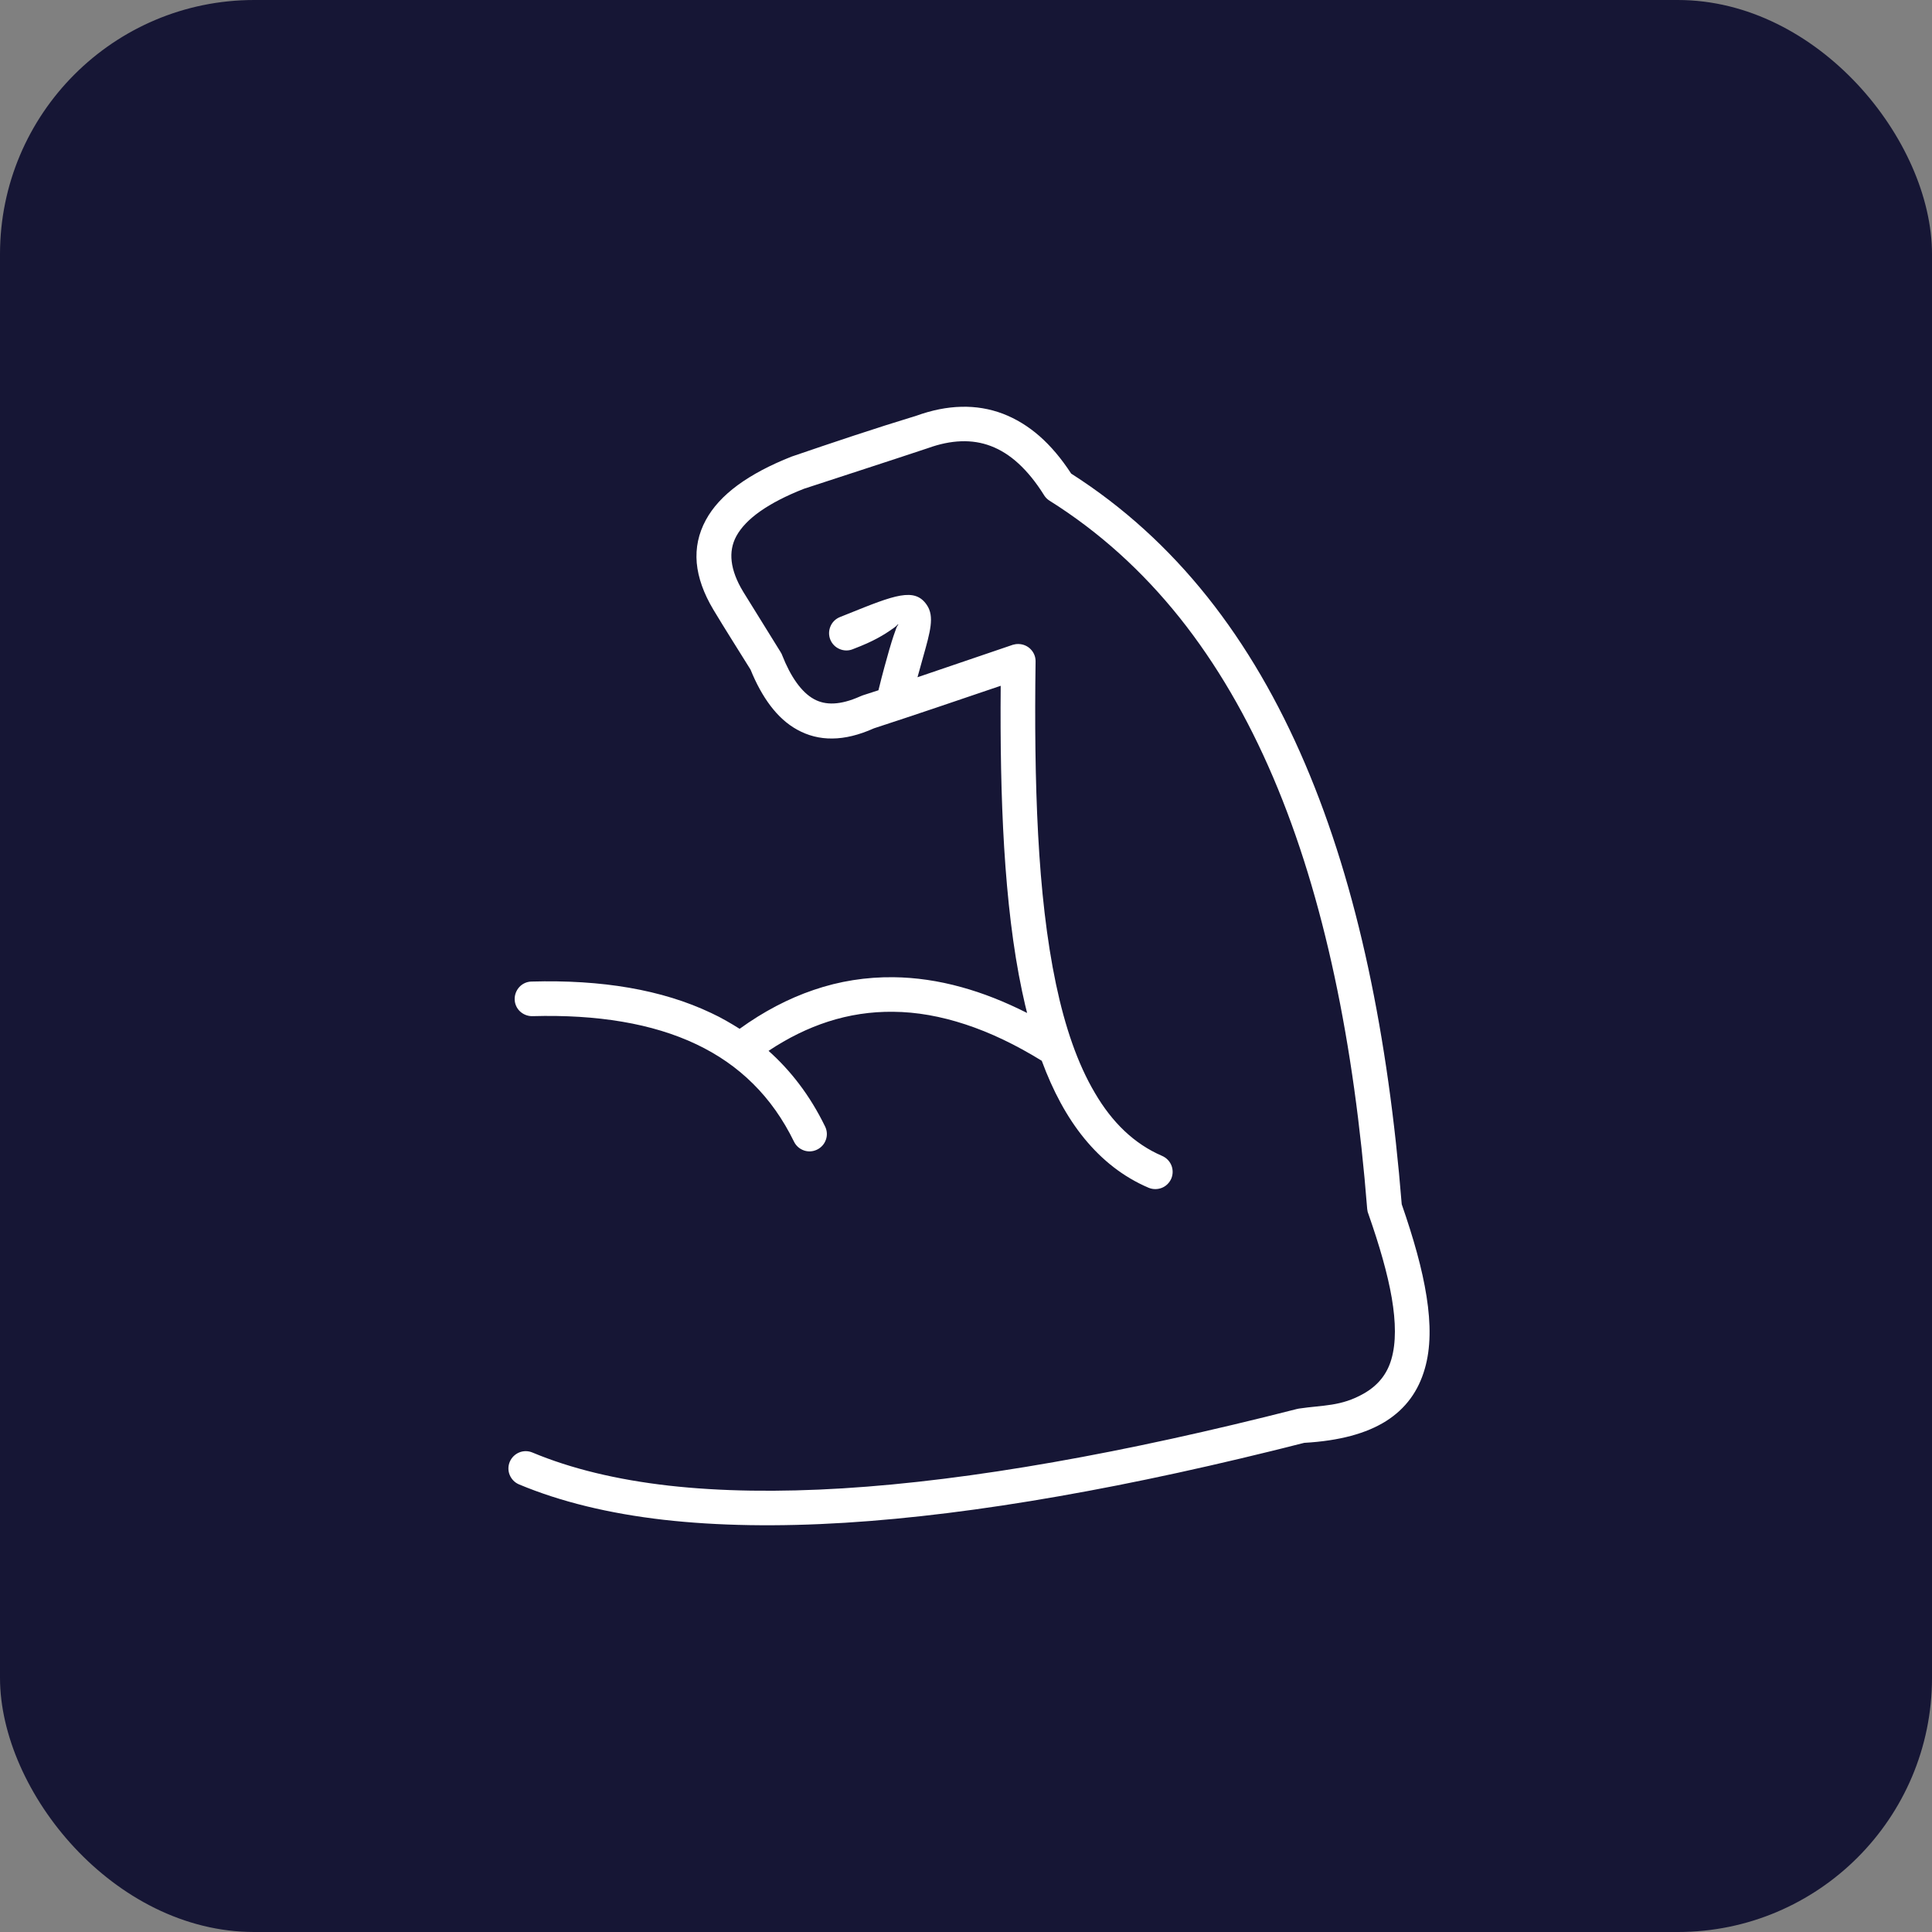 <?xml version="1.0" encoding="UTF-8"?>
<svg xmlns="http://www.w3.org/2000/svg" width="76" height="76" viewBox="0 0 76 76" fill="none">
  <rect x="0" y="0" width="76" height="76" fill="#808080" stroke="none"/>
  <rect width="76" height="76" rx="10" fill="#161635"></rect>
  <path d="M45.714 45.47C45.886 45.545 46.015 45.681 46.08 45.843C46.144 46.004 46.148 46.19 46.076 46.362C46.001 46.534 45.865 46.663 45.704 46.727C45.542 46.791 45.356 46.795 45.184 46.724C44.185 46.297 43.354 45.638 42.656 44.786C41.968 43.945 41.417 42.913 40.98 41.728C39.952 41.094 38.953 40.618 37.983 40.299C37.005 39.977 36.056 39.808 35.136 39.801C34.262 39.791 33.41 39.919 32.575 40.188C31.777 40.446 30.996 40.829 30.233 41.338C30.67 41.728 31.071 42.161 31.433 42.638C31.82 43.146 32.16 43.705 32.457 44.313C32.54 44.482 32.547 44.668 32.489 44.833L32.486 44.84C32.429 45.001 32.31 45.141 32.142 45.223C31.974 45.305 31.788 45.313 31.623 45.255L31.616 45.252C31.454 45.194 31.315 45.076 31.233 44.908C30.803 44.027 30.266 43.268 29.625 42.634C28.984 41.996 28.239 41.481 27.394 41.08C26.527 40.668 25.553 40.374 24.479 40.192C23.401 40.009 22.223 39.937 20.944 39.973C20.758 39.977 20.586 39.905 20.457 39.787C20.332 39.669 20.249 39.501 20.246 39.311C20.242 39.124 20.314 38.953 20.432 38.824C20.55 38.698 20.718 38.616 20.908 38.612C22.291 38.573 23.573 38.652 24.751 38.856C25.933 39.06 27.007 39.389 27.974 39.848C28.181 39.944 28.382 40.048 28.575 40.159C28.754 40.26 28.926 40.364 29.095 40.471C30.036 39.791 31.007 39.282 32.006 38.942C33.023 38.594 34.069 38.43 35.147 38.441C36.02 38.451 36.912 38.58 37.818 38.831C38.667 39.064 39.526 39.404 40.404 39.848C40.379 39.74 40.35 39.637 40.325 39.529C40.285 39.357 40.246 39.182 40.207 38.999C39.845 37.294 39.627 35.382 39.501 33.334C39.379 31.328 39.347 29.187 39.365 26.977C37.7 27.543 36.053 28.105 34.38 28.65C33.789 28.915 33.245 29.047 32.744 29.051C32.239 29.058 31.777 28.936 31.358 28.703C30.96 28.485 30.613 28.166 30.309 27.765C30.008 27.368 29.746 26.888 29.524 26.34C29.037 25.556 28.536 24.771 28.063 23.984C27.68 23.343 27.462 22.73 27.408 22.143C27.358 21.552 27.476 20.99 27.766 20.456C28.035 19.959 28.45 19.504 29.019 19.085C29.582 18.673 30.287 18.297 31.143 17.96C32.744 17.412 34.438 16.843 36.053 16.352C36.658 16.134 37.245 16.016 37.811 16.002C38.38 15.987 38.928 16.077 39.455 16.277C39.96 16.471 40.439 16.761 40.891 17.155C41.335 17.545 41.75 18.035 42.137 18.63C44.192 19.941 45.969 21.567 47.494 23.479C49.02 25.395 50.291 27.593 51.337 30.043C52.379 32.482 53.199 35.171 53.822 38.072C54.445 40.969 54.875 44.081 55.14 47.372C55.605 48.711 55.949 49.921 56.117 50.999C56.289 52.088 56.282 53.037 56.049 53.839C55.799 54.716 55.304 55.408 54.524 55.902C53.75 56.389 52.694 56.679 51.304 56.758C47.888 57.628 44.665 58.333 41.65 58.86C38.631 59.39 35.823 59.741 33.238 59.902C30.624 60.063 28.239 60.027 26.097 59.784C23.956 59.537 22.058 59.078 20.421 58.394C20.249 58.323 20.12 58.187 20.052 58.025C19.984 57.864 19.981 57.678 20.052 57.506C20.124 57.334 20.26 57.205 20.421 57.137C20.582 57.069 20.769 57.066 20.941 57.137C22.473 57.778 24.267 58.208 26.308 58.441C28.35 58.67 30.638 58.702 33.152 58.548C35.691 58.391 38.459 58.043 41.446 57.517C44.429 56.994 47.627 56.292 51.022 55.425C51.029 55.425 51.032 55.422 51.039 55.422C51.057 55.418 51.072 55.415 51.09 55.411C52.046 55.268 52.744 55.332 53.646 54.82C54.219 54.494 54.57 54.04 54.735 53.463C54.921 52.819 54.91 52.013 54.749 51.06C54.585 50.104 54.266 49.001 53.836 47.773C53.822 47.74 53.811 47.705 53.8 47.669C53.793 47.633 53.786 47.597 53.782 47.558C53.525 44.313 53.106 41.255 52.497 38.412C51.888 35.569 51.093 32.944 50.08 30.573C49.077 28.224 47.859 26.122 46.402 24.295C44.944 22.473 43.251 20.929 41.288 19.697C41.245 19.672 41.202 19.636 41.166 19.601C41.131 19.565 41.098 19.522 41.07 19.479L41.066 19.471C40.751 18.967 40.414 18.555 40.067 18.236C39.72 17.917 39.354 17.688 38.975 17.545C38.606 17.405 38.219 17.344 37.807 17.359C37.395 17.373 36.962 17.463 36.507 17.627C34.882 18.168 33.249 18.694 31.623 19.228C30.921 19.504 30.348 19.801 29.904 20.113C29.463 20.424 29.152 20.75 28.966 21.09C28.801 21.395 28.74 21.728 28.783 22.086C28.826 22.451 28.976 22.849 29.234 23.275L30.71 25.656C30.713 25.66 30.717 25.667 30.717 25.67L30.742 25.713C30.753 25.731 30.76 25.749 30.763 25.764L30.767 25.771C30.935 26.197 31.122 26.558 31.333 26.852C31.541 27.142 31.766 27.361 32.017 27.5C32.246 27.626 32.504 27.686 32.801 27.672C33.105 27.658 33.446 27.568 33.832 27.396C33.847 27.389 33.865 27.382 33.883 27.375C33.9 27.368 33.918 27.361 33.936 27.354L34.556 27.153C34.717 26.49 34.871 25.946 34.996 25.506L35 25.498C35.104 25.133 35.197 24.875 35.258 24.707C35.297 24.596 35.347 24.582 35.333 24.56C35.322 24.546 35.283 24.617 35.157 24.703C34.925 24.868 34.534 25.14 33.861 25.413L33.546 25.538C33.37 25.61 33.184 25.599 33.027 25.531C32.865 25.463 32.733 25.334 32.661 25.158C32.593 24.983 32.6 24.8 32.669 24.639C32.736 24.478 32.865 24.345 33.041 24.274C33.145 24.231 33.252 24.191 33.356 24.148C35.193 23.407 35.985 23.092 36.461 23.801C36.765 24.252 36.597 24.84 36.307 25.867L36.303 25.882C36.239 26.107 36.167 26.361 36.092 26.641L39.838 25.366L39.852 25.362C39.884 25.352 39.917 25.345 39.949 25.341C39.985 25.334 40.024 25.334 40.063 25.334C40.25 25.337 40.422 25.413 40.543 25.538C40.665 25.663 40.74 25.831 40.737 26.021C40.704 28.388 40.722 30.684 40.837 32.829C40.952 34.97 41.17 36.958 41.539 38.709C41.893 40.389 42.388 41.843 43.072 42.996C43.748 44.152 44.615 44.997 45.714 45.47Z" fill="white"></path>
</svg>

